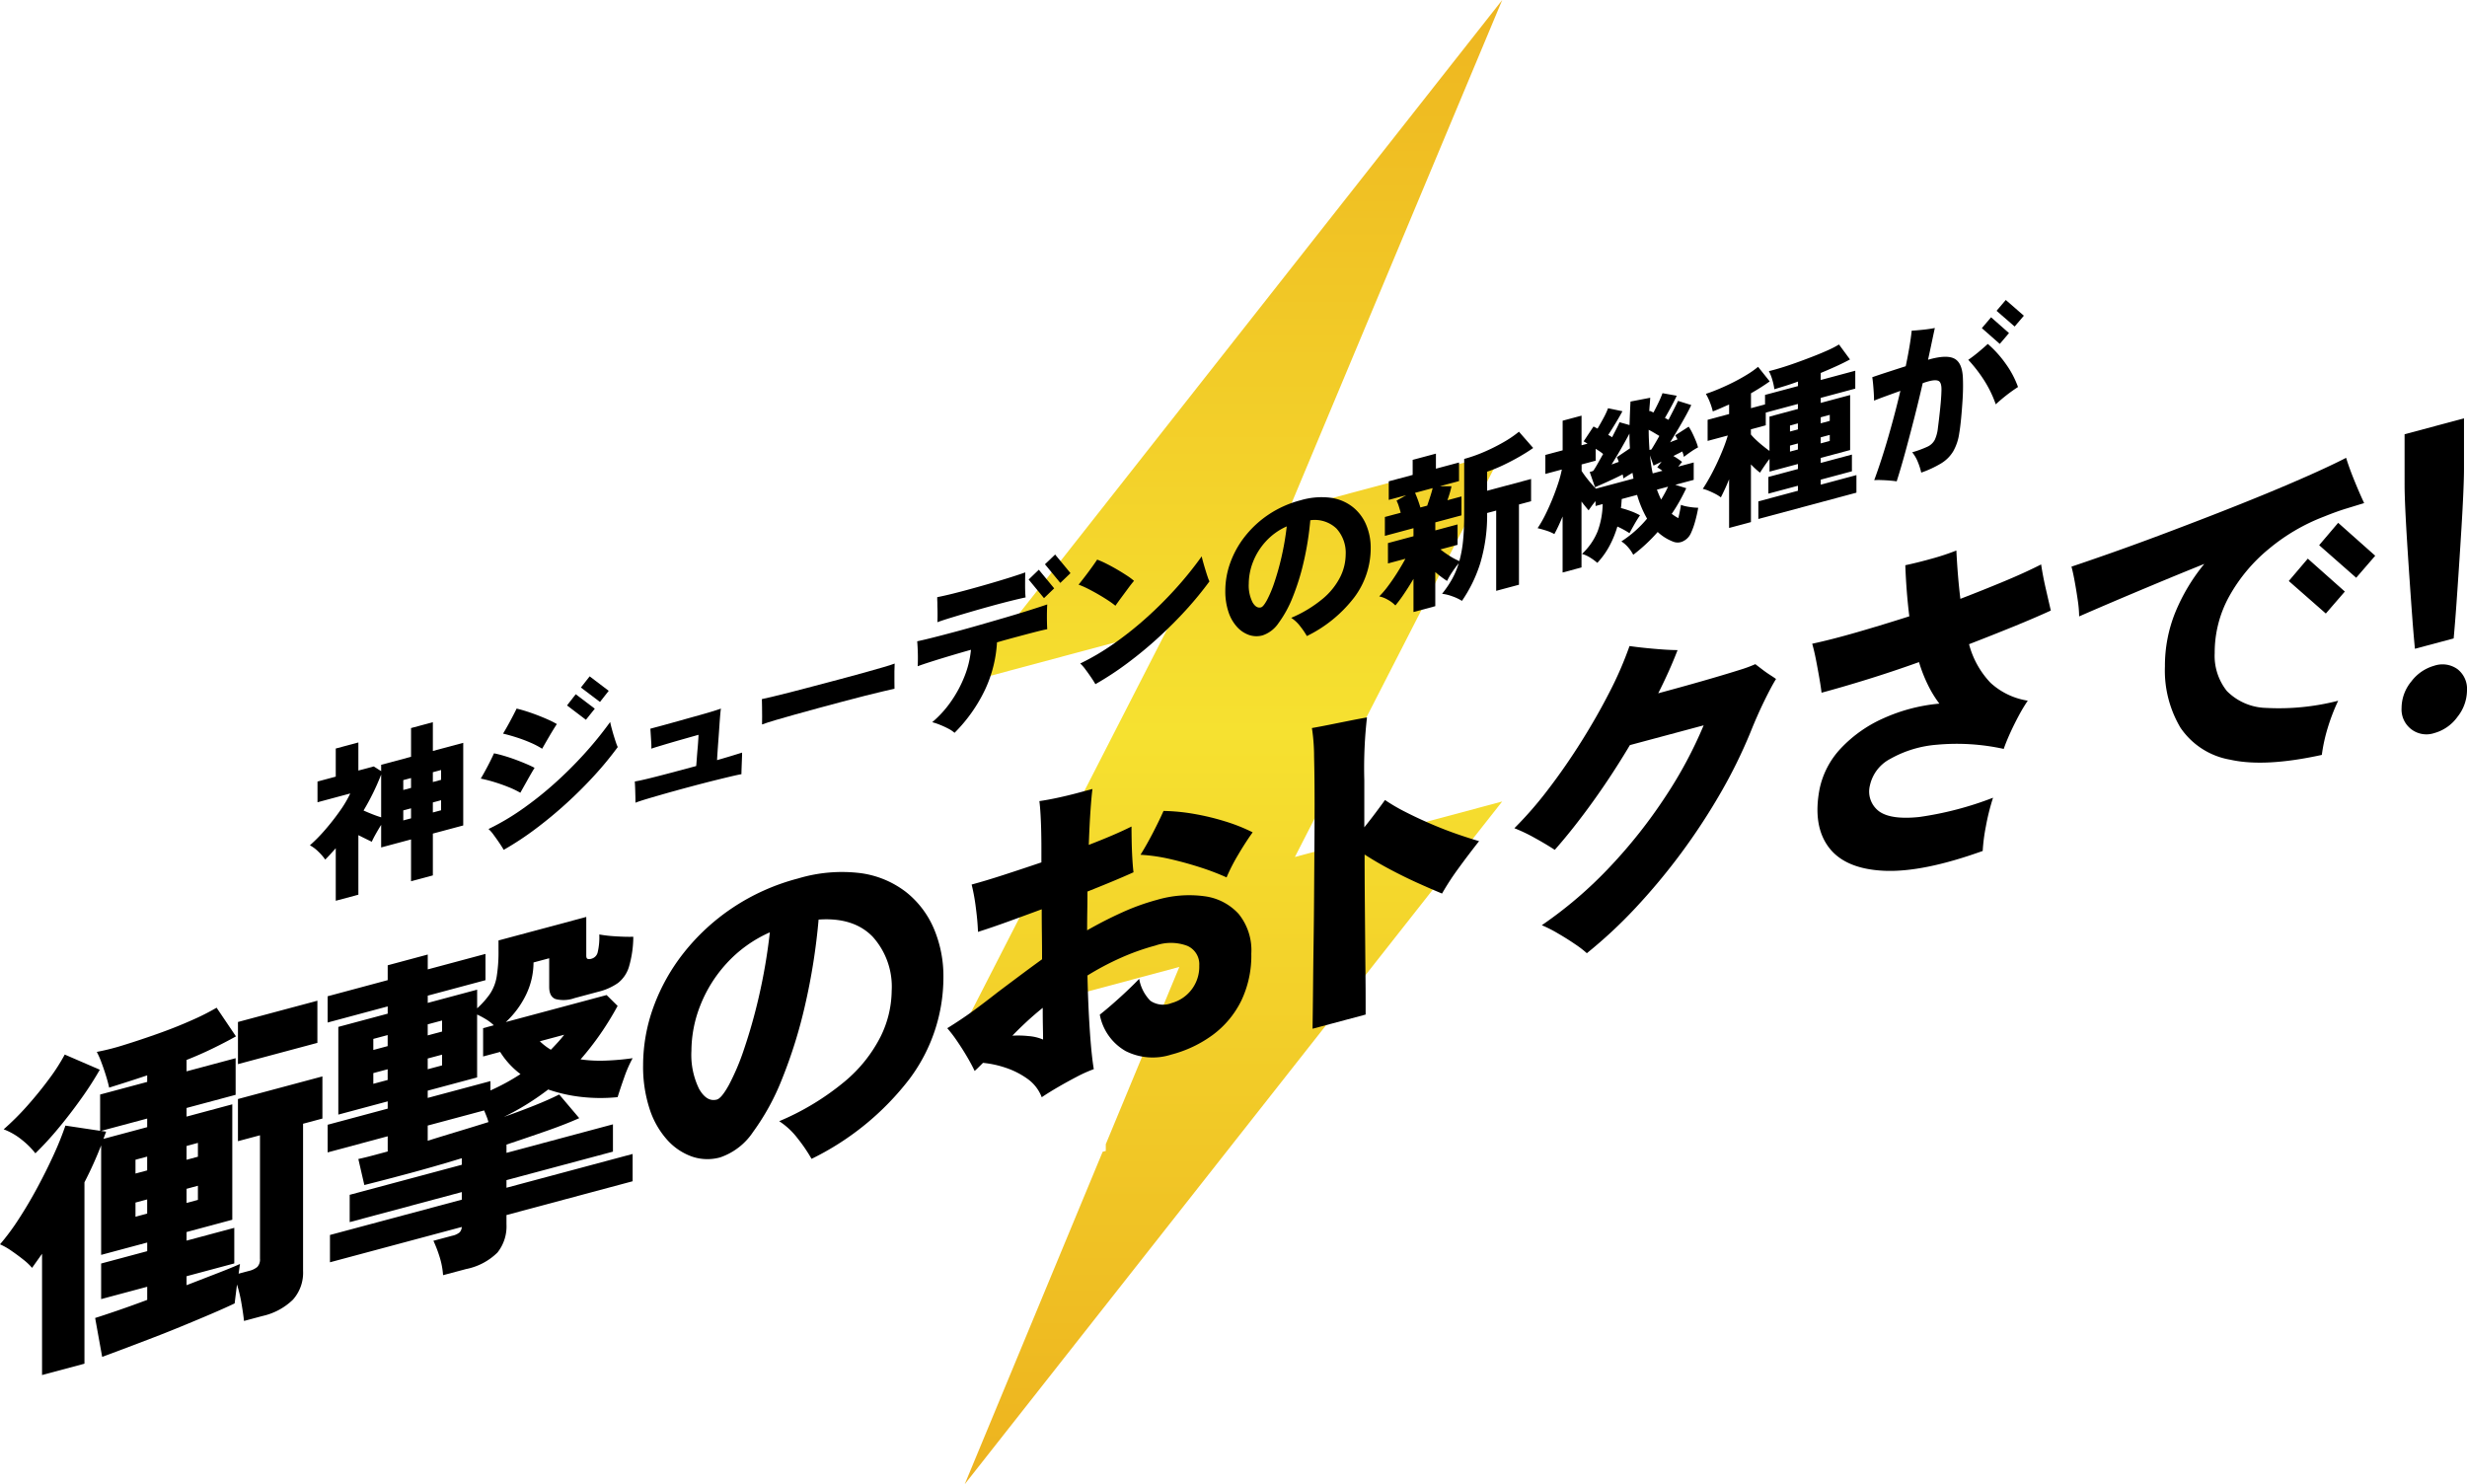 <svg xmlns="http://www.w3.org/2000/svg" xmlns:xlink="http://www.w3.org/1999/xlink" width="321.312" height="193.325" viewBox="0 0 321.312 193.325"><defs><linearGradient id="a" x1="0.5" x2="0.5" y2="1" gradientUnits="objectBoundingBox"><stop offset="0" stop-color="#eeb620"/><stop offset="0.493" stop-color="#f6e130"/><stop offset="1" stop-color="#edb31f"/></linearGradient><clipPath id="b"><rect width="321.312" height="193.325" fill="none"/></clipPath></defs><path d="M125.655,88.923l26.424-7.079-26.424,51.6L153.6,125.95l-9.578,23.09v.877l-.409.111-17.962,43.3,70-88.927-27,7.23,26.994-52.687-27.776,7.441L195.656,0Z" fill="url(#a)"/><g clip-path="url(#b)"><path d="M5.477,179.108V163.313l-1.3,1.834a7.682,7.682,0,0,0-1.131-1.069q-.74-.59-1.565-1.156A8.584,8.584,0,0,0,0,162.081,29.715,29.715,0,0,0,2.433,158.8q1.261-1.934,2.436-4.118T7,150.4a40.642,40.642,0,0,0,1.521-3.783l4.52.679v-4.726l6.129-1.642v-.854q-1.349.451-2.629.861t-2.326.736q-.13-.639-.413-1.554c-.189-.609-.391-1.2-.609-1.772a10.43,10.43,0,0,0-.587-1.328,30.215,30.215,0,0,0,3.609-.922q2.128-.66,4.433-1.48t4.324-1.722a30.714,30.714,0,0,0,3.239-1.632l2.521,3.734q-1.391.777-3.043,1.581T24.3,138.065v1.484l6.389-1.711v4.77L24.3,144.32v1.125l5.955-1.6V158.88l-5.955,1.6V161.6l6.214-1.665v4.635L24.3,166.235v1.17q2.259-.874,4.129-1.6t2.825-1.162l-.174,1.263,1.348-.361a2.616,2.616,0,0,0,1.086-.517,1.42,1.42,0,0,0,.347-1.083V147.879l-2.868.767v-5.49l11-2.946v5.49l-2.52.676v19.17a5.262,5.262,0,0,1-1.327,3.752,8.272,8.272,0,0,1-3.977,2.124l-2.39.64q-.087-.877-.327-2.275a18.081,18.081,0,0,0-.586-2.476l-.305,2.467q-1.3.619-3.128,1.4t-3.892,1.628q-2.064.848-4.042,1.6t-3.607,1.372q-1.63.615-2.586.963l-.914-5.066q1-.312,2.826-.936t3.955-1.42v-1.711l-6,1.607v-4.634l6-1.608v-1.125l-6,1.608V149.191A50.034,50.034,0,0,1,11,154.005V177.63Zm-.869-28.882a10.342,10.342,0,0,0-1.761-1.756A8.55,8.55,0,0,0,.478,147.1a34.415,34.415,0,0,0,3.087-3.077q1.521-1.713,2.825-3.479a25.1,25.1,0,0,0,2.043-3.181L13,139.339a44.32,44.32,0,0,1-2.435,3.779Q9.084,145.2,7.5,147.09a40.65,40.65,0,0,1-2.891,3.136m8.867-1.881,5.694-1.525V145.7l-6,1.606.652.1c-.059.167-.117.324-.175.475s-.115.309-.173.474m4.173,4.507,1.521-.407v-1.8l-1.521.408Zm0,5.625,1.521-.407v-1.846l-1.521.408ZM24.3,151.07l1.477-.4v-1.8l-1.477.4Zm0,5.625,1.477-.4v-1.843l-1.477.4Zm6.693-18.084v-5.49l10.345-2.772v5.491Z"/><path d="M57.707,166.1a10.308,10.308,0,0,0-.457-2.4,16.747,16.747,0,0,0-.8-2.08l2.434-.652a2.265,2.265,0,0,0,.978-.442,1.132,1.132,0,0,0,.283-.705l-17.169,4.6v-3.556l17.169-4.6v-.989l-14.6,3.913v-3.556l14.6-3.913v-.854q-3.564,1.089-6.933,1.992t-5.76,1.5l-.781-3.391q.868-.187,1.825-.443l2-.536v-1.981l-7.824,2.1v-3.6l7.824-2.1v-.946l-6.432,1.724V133.76l6.432-1.723v-.946l-7.824,2.1v-3.42l7.824-2.1v-1.936l5.216-1.4v1.935l7.519-2.015v3.42l-7.519,2.015v.945l6.434-1.723v2.429a11.252,11.252,0,0,0,1.694-1.917,5.78,5.78,0,0,0,.849-2.207,20.109,20.109,0,0,0,.238-3.461V122.5l11.431-3.064v5.039c0,.241.059.383.175.426a.893.893,0,0,0,.522-.026,1.124,1.124,0,0,0,.782-.8,8.514,8.514,0,0,0,.217-2.353,17.744,17.744,0,0,0,2.13.24q1.347.088,2.3.057a14.219,14.219,0,0,1-.565,3.909,4.217,4.217,0,0,1-1.435,2.117,7.629,7.629,0,0,1-2.564,1.138l-3.086.826a4.234,4.234,0,0,1-2.478.124q-.825-.319-.826-1.579v-3.734l-2.043.547a9.658,9.658,0,0,1-.934,4.121,11.877,11.877,0,0,1-2.673,3.64l13.127-3.516,1.434,1.415a39.85,39.85,0,0,1-2.195,3.58,37.445,37.445,0,0,1-2.63,3.383,18.053,18.053,0,0,0,3.26.161,33.388,33.388,0,0,0,3.521-.314,16.155,16.155,0,0,0-1.086,2.474q-.522,1.469-.87,2.6a22.238,22.238,0,0,1-4.695-.025,19.9,19.9,0,0,1-4.347-.972q-1.259.968-2.694,1.869a32.31,32.31,0,0,1-3.086,1.705q2.172-.764,4.021-1.505t3.194-1.419l2.608,3.081q-1.739.783-4.194,1.643t-5.281,1.8v1.08l13.866-3.716v3.556L65.966,153.72v.991l16.43-4.4v3.556l-16.43,4.4v1.215a5.457,5.457,0,0,1-1.174,3.668,8.034,8.034,0,0,1-4.086,2.152Zm-9.085-29.336,1.869-.5v-1.439l-1.869.5Zm0,4.41,1.869-.5v-1.395l-1.869.5Zm15.257.863a27.87,27.87,0,0,0,3.913-2.128,10.723,10.723,0,0,1-2.652-2.891l-2.217.594v-3.69l1.39-.372a5.717,5.717,0,0,0-1.021-.784,10.374,10.374,0,0,0-1.151-.614v8.19l-6.434,1.724v.945l8.172-2.189Zm-8.172-7.171,1.87-.5v-1.44l-1.87.5Zm0,4.41,1.87-.5v-1.4l-1.87.5Zm0,9.315q1.958-.615,3.977-1.223t3.934-1.211a6.553,6.553,0,0,0-.239-.724q-.153-.387-.325-.79l-7.347,1.968Zm16.04-11.858c.318-.324.63-.656.935-.992s.571-.655.8-.959l-3.173.85a7.748,7.748,0,0,0,1.435,1.1"/><path d="M105.7,150.948A20.559,20.559,0,0,0,103.9,148.3a9.625,9.625,0,0,0-2.412-2.256,33.821,33.821,0,0,0,8.563-5.2,18.471,18.471,0,0,0,4.651-5.837,13.752,13.752,0,0,0,1.434-5.941,9.707,9.707,0,0,0-2.477-7.054q-2.479-2.553-7.042-2.23a81.181,81.181,0,0,1-1.76,11.136,62.938,62.938,0,0,1-2.978,9.573,30.8,30.8,0,0,1-3.8,6.959,8.4,8.4,0,0,1-4.281,3.307,6.18,6.18,0,0,1-3.652-.1,7.849,7.849,0,0,1-3.238-2.171,11.148,11.148,0,0,1-2.3-4.039,17.642,17.642,0,0,1-.847-5.714A22.224,22.224,0,0,1,85.1,131.2a25.361,25.361,0,0,1,3.956-7.091,27.69,27.69,0,0,1,6.368-5.869,28.182,28.182,0,0,1,8.541-3.819,19.793,19.793,0,0,1,8.172-.682,12.358,12.358,0,0,1,5.911,2.489,12.15,12.15,0,0,1,3.609,4.793,15.835,15.835,0,0,1,1.217,6.244,22.065,22.065,0,0,1-4.412,13.265A35.908,35.908,0,0,1,105.7,150.948M93.358,143.23q.607-.162,1.564-1.882a30.248,30.248,0,0,0,1.978-4.669,70.077,70.077,0,0,0,1.935-6.841,74.048,74.048,0,0,0,1.433-8.395,16.881,16.881,0,0,0-5.672,4.086,17.646,17.646,0,0,0-3.411,5.5,16.267,16.267,0,0,0-1.131,5.838,10.076,10.076,0,0,0,1,4.974q1,1.735,2.305,1.385"/><path d="M135.678,142.917a5.206,5.206,0,0,0-1.868-2.4,10.6,10.6,0,0,0-2.848-1.441,13.025,13.025,0,0,0-2.933-.631c-.2.205-.4.4-.587.585s-.356.342-.5.471q-.393-.84-1-1.87t-1.283-2.019a17.577,17.577,0,0,0-1.282-1.681q1.784-1.107,3.216-2.144t3.348-2.54q1.389-1.045,2.847-2.135t2.934-2.158q0-1.62-.022-3.279t-.022-3.235q-2.217.819-4.347,1.593t-3.955,1.352q-.043-1.383-.283-3.188a25.78,25.78,0,0,0-.543-2.981q1.78-.477,4.173-1.253t4.912-1.631v-2.07q0-.72-.022-1.84t-.086-2.272q-.066-1.151-.154-1.8,1.088-.156,2.392-.438t2.5-.6l2.021-.542q-.131.981-.26,2.882t-.218,4.4q3.433-1.324,5.564-2.392c0,.512.007,1.154.022,1.93s.044,1.525.087,2.25.093,1.317.152,1.781q-1.218.551-2.739,1.184t-3.26,1.324q0,1.213-.021,2.48t-.022,2.572q2.217-1.271,4.52-2.314a29.568,29.568,0,0,1,4.565-1.651,14.886,14.886,0,0,1,6.215-.473,7.271,7.271,0,0,1,4.433,2.3,7.522,7.522,0,0,1,1.652,5.183,13.621,13.621,0,0,1-1.325,6.161,12.3,12.3,0,0,1-3.673,4.4,15.817,15.817,0,0,1-5.434,2.581,7.855,7.855,0,0,1-5.933-.458,6.9,6.9,0,0,1-3.369-4.744q1.044-.82,2.5-2.133t2.629-2.527a5.387,5.387,0,0,0,1.456,2.85,2.957,2.957,0,0,0,2.761.3,4.9,4.9,0,0,0,3.608-4.883,2.605,2.605,0,0,0-1.565-2.573,6.086,6.086,0,0,0-4.13-.041,30.314,30.314,0,0,0-4.585,1.634,36.524,36.524,0,0,0-4.282,2.272q.087,3.849.305,7.119t.521,5.08a17.965,17.965,0,0,0-2.239,1.005q-1.237.646-2.455,1.355t-2.087,1.3m.174-7.518c0-.39-.008-.942-.022-1.659s-.021-1.539-.021-2.469q-1.088.876-2.087,1.8t-1.869,1.827a12.736,12.736,0,0,1,2.087.05,5.978,5.978,0,0,1,1.912.454m23.906-21.12A32.649,32.649,0,0,0,156.39,113q-1.934-.628-3.977-1.1a22.988,22.988,0,0,0-3.868-.561q.868-1.4,1.673-2.968t1.325-2.74a25.565,25.565,0,0,1,4,.39,32.191,32.191,0,0,1,4.064.982,22.833,22.833,0,0,1,3.543,1.413q-.957,1.336-1.913,2.965a23.864,23.864,0,0,0-1.479,2.894"/><path d="M170.956,134q0-.315.021-1.828t.044-3.9q.021-2.389.065-5.349t.065-6.139q.021-3.177.043-6.288t.023-5.765q0-3.512-.066-6.171a24.629,24.629,0,0,0-.282-3.727q.955-.165,2.282-.432t2.652-.531c.882-.176,1.63-.315,2.238-.419a58.485,58.485,0,0,0-.348,8.194v6.12q.783-.977,1.456-1.876c.45-.6.863-1.159,1.239-1.682a23.77,23.77,0,0,0,2.695,1.573q1.565.8,3.3,1.545t3.39,1.319q1.652.572,2.868.919-1.391,1.767-2.672,3.528a34.4,34.4,0,0,0-2.152,3.3q-1.392-.573-3.174-1.378t-3.586-1.762q-1.8-.956-3.325-1.943,0,2.565.022,5.327T177.8,122q.021,2.6.044,4.759t.021,3.594v1.8Z"/><path d="M206.678,124.162a13.026,13.026,0,0,0-1.544-1.184q-1.065-.728-2.261-1.419a16.977,16.977,0,0,0-2.063-1.044,54.187,54.187,0,0,0,8.953-7.688,65.949,65.949,0,0,0,7.193-9.126,55.945,55.945,0,0,0,4.935-9.221l-9.607,2.575q-2.259,3.8-4.8,7.339T202.5,110.7q-1.173-.765-2.63-1.567a21.4,21.4,0,0,0-2.63-1.253,48.69,48.69,0,0,0,4.37-5.019q2.238-2.916,4.3-6.192t3.717-6.509a46.873,46.873,0,0,0,2.608-6.008c.58.084,1.252.166,2.021.245s1.528.146,2.282.2,1.4.081,1.956.083q-.521,1.354-1.152,2.761t-1.368,2.865q1.781-.479,3.716-1.019t3.715-1.063q1.784-.522,3.174-.962a17.655,17.655,0,0,0,2.043-.75l.848.649q.542.418,1.087.768c.361.232.615.4.76.515q-.61.974-1.543,2.889t-1.8,4.083a65.363,65.363,0,0,1-3.868,7.854,81.717,81.717,0,0,1-11.085,14.986,60.935,60.935,0,0,1-6.345,5.907"/><path d="M258.246,110.84q-7.869,2.828-12.91,2.581t-7.151-3.057q-2.109-2.811-1.194-7.6a10.978,10.978,0,0,1,2.8-5.319,17.169,17.169,0,0,1,5.52-3.885,22.636,22.636,0,0,1,7.281-1.907,14.627,14.627,0,0,1-1.5-2.456,19.252,19.252,0,0,1-1.153-2.953q-3.477,1.246-6.78,2.267t-5.912,1.719c-.059-.494-.151-1.121-.283-1.881s-.276-1.547-.434-2.36-.326-1.525-.5-2.138q2.563-.552,5.847-1.5t6.8-2.071q-.39-3.133-.522-6.654,1.651-.351,3.478-.865a31.065,31.065,0,0,0,3.172-1.052q.175,3.463.522,6.295,3.042-1.174,5.76-2.308t4.759-2.175q.218,1.471.587,3.082t.674,2.924q-2.13.977-4.89,2.1t-5.76,2.285a11.5,11.5,0,0,0,2.8,5.031,9.284,9.284,0,0,0,4.847,2.325,21.74,21.74,0,0,0-1.175,1.957q-.607,1.131-1.13,2.282c-.346.769-.623,1.45-.825,2.044a28.5,28.5,0,0,0-8.715-.545,14.665,14.665,0,0,0-6.086,1.855,5.139,5.139,0,0,0-2.628,3.451,3.214,3.214,0,0,0,1.194,3.369q1.542,1.118,5.216.74a43.321,43.321,0,0,0,9.628-2.513,28.8,28.8,0,0,0-.935,3.739,23.333,23.333,0,0,0-.412,3.193"/><path d="M302.4,98.332q-7.434,1.63-11.91.626a9.829,9.829,0,0,1-6.5-4.175,14.594,14.594,0,0,1-2.021-7.987,18.546,18.546,0,0,1,1.346-7.02,24.72,24.72,0,0,1,3.782-6.324q-3.348,1.348-6.5,2.665t-5.694,2.4q-2.543,1.086-4.108,1.776a15.209,15.209,0,0,0-.173-2.068q-.174-1.213-.392-2.416t-.435-2q2.086-.695,5.021-1.728t6.325-2.3q3.39-1.271,6.932-2.647t6.847-2.733q3.3-1.359,6.063-2.593t4.585-2.174q.393,1.292,1.087,2.994t1.261,2.9q-1,.312-2.3.707T302.664,67.3a25.263,25.263,0,0,0-7.149,4.189,21.473,21.473,0,0,0-5.152,6.149,15.1,15.1,0,0,0-1.912,7.42,7.347,7.347,0,0,0,1.586,4.953,7.454,7.454,0,0,0,5.129,2.2,31.029,31.029,0,0,0,9.367-.935,25.91,25.91,0,0,0-1.369,3.562,21.8,21.8,0,0,0-.76,3.488m.522-18.41L298.1,75.68l2.477-2.914,4.824,4.288Zm3.955-4.659-4.825-4.242,2.477-2.914,4.826,4.288Z"/><path d="M317.051,95.488a3.239,3.239,0,0,1-4.26-3.269,5.449,5.449,0,0,1,1.261-3.443,5.653,5.653,0,0,1,3-2.063,3.354,3.354,0,0,1,3.021.449,3.248,3.248,0,0,1,1.239,2.775,5.611,5.611,0,0,1-1.239,3.436,5.544,5.544,0,0,1-3.021,2.115m-2.521-10.98q-.174-1.752-.348-4.092t-.347-4.879q-.176-2.541-.326-4.953t-.24-4.368q-.087-1.958-.087-3.082V56.565l7.738-2.074v6.57q0,1.125-.087,3.129t-.239,4.5q-.153,2.493-.327,5.128t-.347,5.065q-.176,2.432-.347,4.278Z"/><path d="M53.536,114.788v-5.446l-3.893,1.043v-2.941q-.359.576-.684,1.154c-.218.384-.4.734-.537,1.047q-.378-.181-.82-.4l-.926-.46v7.755l-2.946.789v-6.84l-.673.747c-.225.249-.455.493-.695.73a7.14,7.14,0,0,0-.915-1.05,4.742,4.742,0,0,0-1.084-.81,20.882,20.882,0,0,0,1.99-2.025q1.019-1.176,1.9-2.427a14.878,14.878,0,0,0,1.367-2.3L41.353,104.5v-2.7l2.377-.638V97.5l2.946-.789v3.659l2-.535.968.612v-.828l3.893-1.043V94.834l2.84-.762V97.82l3.956-1.06v10.761l-3.956,1.059v5.447Zm-3.893-8.324v-5.576a30.722,30.722,0,0,1-2.293,4.687c.364.164.75.325,1.157.486s.785.294,1.136.4m2.882-3.561,1.011-.27v-1.285l-1.011.27Zm0,3.965,1.011-.27V105.29l-1.011.271Zm3.851-5,1.073-.287V100.3l-1.073.287Zm0,3.965,1.073-.287v-1.308l-1.073.288Z"/><path d="M67.771,103.262a11.993,11.993,0,0,0-1.578-.754q-.882-.353-1.809-.637a17.817,17.817,0,0,0-1.766-.452q.441-.75.882-1.587c.294-.559.576-1.127.841-1.707q.612.12,1.358.343t1.494.5q.747.28,1.389.555t1.042.494q-.4.652-.916,1.574t-.937,1.667M65.605,110.7c-.126-.228-.313-.523-.557-.886s-.5-.719-.758-1.07a4.65,4.65,0,0,0-.664-.76,30.83,30.83,0,0,0,4.242-2.486,44.841,44.841,0,0,0,4.227-3.334,51.781,51.781,0,0,0,3.956-3.914,47.463,47.463,0,0,0,3.42-4.206c.041.207.1.474.189.8s.179.66.285,1,.2.647.294.912a3.944,3.944,0,0,0,.22.552,44.064,44.064,0,0,1-3.019,3.673q-1.694,1.858-3.64,3.633t-4.018,3.331a39.028,39.028,0,0,1-4.177,2.753m5.008-13.17a10.859,10.859,0,0,0-1.547-.805q-.873-.378-1.8-.674t-1.746-.49q.441-.728.894-1.568t.873-1.693q.609.141,1.346.379c.491.159.987.334,1.485.529s.956.385,1.378.578a10.593,10.593,0,0,1,1.031.53q-.421.636-.958,1.553t-.957,1.661m5.7-3.772-2.461-1.867,1.135-1.46,2.483,1.884Zm1.831-2.321-2.484-1.882L76.8,88.1l2.483,1.884Z"/><path d="M82.764,104.559c0-.246,0-.547-.011-.9s-.017-.7-.031-1.037-.027-.615-.042-.828q.589-.091,1.852-.4t2.882-.739l3.262-.874c.027-.3.056-.647.084-1.046s.06-.808.1-1.223.062-.787.084-1.113.032-.553.032-.684c-.2.054-.5.139-.915.257l-1.38.391q-.756.215-1.515.439t-1.388.415c-.42.127-.737.227-.946.3a6.609,6.609,0,0,0-.011-.8q-.032-.513-.064-1.017c-.02-.336-.038-.6-.051-.782.237-.063.6-.162,1.093-.292s1.055-.288,1.694-.465l1.967-.55q1.011-.281,1.936-.54t1.6-.471c.448-.143.751-.242.9-.3q-.042.252-.095.865c-.034.409-.07.878-.105,1.411s-.074,1.08-.116,1.643-.081,1.093-.115,1.588-.059.9-.074,1.207q1.115-.32,1.968-.581t1.294-.4q0,.3-.022.855c-.013.367-.028.733-.041,1.1s-.022.652-.022.855q-.441.075-1.493.324t-2.452.6q-1.4.354-2.915.76t-2.923.805q-1.411.4-2.473.717c-.708.211-1.225.383-1.547.512"/><path d="M99.252,94.369c.014-.266.018-.607.011-1.026s-.011-.84-.011-1.261-.007-.761-.021-1.018c.2-.038.625-.134,1.284-.29s1.466-.355,2.419-.6,1.989-.518,3.1-.811,2.235-.588,3.357-.888,2.177-.586,3.167-.859,1.834-.513,2.535-.722,1.178-.363,1.431-.46c-.014.236-.025.569-.031,1s-.008.855,0,1.274.01.753.01,1q-.484.109-1.494.347t-2.378.582q-1.367.345-2.924.762l-3.136.84q-1.576.423-3.019.831T101,93.8q-1.115.33-1.746.565"/><path d="M124.32,95.451a3.981,3.981,0,0,0-.843-.558q-.526-.273-1.082-.494a8.173,8.173,0,0,0-.98-.327,13.929,13.929,0,0,0,2.5-2.772,15.927,15.927,0,0,0,1.736-3.275,12.4,12.4,0,0,0,.81-3.386q-1.473.416-2.82.82t-2.419.746c-.716.229-1.284.42-1.7.577.027-.5.035-1.051.021-1.65s-.043-1.132-.084-1.6c.491-.1,1.164-.261,2.02-.475s1.816-.466,2.883-.751,2.174-.594,3.324-.924,2.279-.657,3.388-.983,2.125-.635,3.05-.927,1.684-.538,2.273-.74c-.028.459-.042.988-.042,1.59s.014,1.148.042,1.634q-.59.114-1.589.371t-2.272.6q-1.273.34-2.683.74a16.768,16.768,0,0,1-1.525,6.1,20.178,20.178,0,0,1-4.008,5.691m-2.231-14.41c.014-.281.021-.608.021-.986s-.007-.754-.021-1.127c0-.219,0-.42-.01-.609s-.011-.367-.011-.541q.84-.161,2.03-.457t2.525-.666q1.336-.367,2.652-.753t2.43-.739q1.114-.353,1.831-.61c-.014.482-.022,1.045-.022,1.683s.022,1.163.064,1.574q-.8.171-1.989.467t-2.567.677q-1.379.379-2.715.771c-.891.259-1.707.506-2.45.732s-1.333.423-1.768.584m13.887-3.134-2-2.426L135.3,74.21l2,2.427Zm2.125-1.985-2-2.428,1.325-1.268,2,2.425Z"/><path d="M145.277,78.9a11.861,11.861,0,0,0-.978-.708q-.6-.393-1.283-.788t-1.347-.728a10.331,10.331,0,0,0-1.189-.521q.358-.442.853-1.089t.936-1.263q.442-.62.631-.91a11.555,11.555,0,0,1,1.168.515q.683.341,1.4.758t1.315.813a7.982,7.982,0,0,1,.916.681c-.212.245-.464.566-.759.965s-.592.8-.894,1.209-.557.763-.768,1.066m-2.609,10.219c-.126-.229-.312-.523-.558-.886s-.5-.717-.756-1.059a4.8,4.8,0,0,0-.663-.749,30.809,30.809,0,0,0,4.24-2.487,44.723,44.723,0,0,0,4.229-3.333,51.078,51.078,0,0,0,3.945-3.912,46.763,46.763,0,0,0,3.409-4.223c.042.206.108.471.2.795s.189.658.294,1,.2.647.295.913a3.912,3.912,0,0,0,.221.55,45.537,45.537,0,0,1-3.019,3.684q-1.7,1.87-3.641,3.644t-4.019,3.321a40.2,40.2,0,0,1-4.177,2.742"/><path d="M170.212,82.849a9.963,9.963,0,0,0-.874-1.28,4.659,4.659,0,0,0-1.168-1.093,16.354,16.354,0,0,0,4.146-2.514,8.96,8.96,0,0,0,2.25-2.826,6.662,6.662,0,0,0,.7-2.876,4.694,4.694,0,0,0-1.2-3.415,4.1,4.1,0,0,0-3.408-1.08,39.092,39.092,0,0,1-.853,5.392,30.3,30.3,0,0,1-1.441,4.634,14.889,14.889,0,0,1-1.841,3.369,4.061,4.061,0,0,1-2.072,1.6,2.975,2.975,0,0,1-1.768-.049,3.8,3.8,0,0,1-1.567-1.051A5.352,5.352,0,0,1,160,79.705a8.478,8.478,0,0,1-.411-2.766,10.721,10.721,0,0,1,.653-3.649,12.241,12.241,0,0,1,1.915-3.433,13.42,13.42,0,0,1,3.082-2.84,13.668,13.668,0,0,1,4.135-1.848,9.565,9.565,0,0,1,3.955-.33,5.954,5.954,0,0,1,2.862,1.205,5.848,5.848,0,0,1,1.746,2.32,7.654,7.654,0,0,1,.589,3.022,10.681,10.681,0,0,1-2.136,6.421,17.366,17.366,0,0,1-6.174,5.042m-5.977-3.736c.2-.053.449-.355.758-.911a14.685,14.685,0,0,0,.957-2.261,34.036,34.036,0,0,0,.937-3.31,36.18,36.18,0,0,0,.7-4.064,8.11,8.11,0,0,0-2.746,1.978,8.546,8.546,0,0,0-1.653,2.664,7.9,7.9,0,0,0-.547,2.826,4.877,4.877,0,0,0,.485,2.408c.322.561.694.783,1.114.67"/><path d="M190.409,78.265a6.379,6.379,0,0,0-1.252-.591,5.739,5.739,0,0,0-1.336-.328,13.9,13.9,0,0,0,1.294-1.9,10.387,10.387,0,0,0,.873-2.075,13.207,13.207,0,0,0-.841,1.14,9,9,0,0,0-.673,1.16c-.2-.12-.432-.284-.706-.486s-.55-.425-.831-.671v4.444l-2.84.761V75.4q-.591,1.008-1.232,1.952a17.183,17.183,0,0,1-1.125,1.512,4.057,4.057,0,0,0-.968-.733,3.751,3.751,0,0,0-1.136-.447,11.5,11.5,0,0,0,1.157-1.356q.632-.843,1.231-1.8t1.021-1.746l-2.273.61V70.741l3.325-.892V68.8l-3.724,1V67.34l2.062-.553c-.085-.31-.173-.608-.263-.888a4.146,4.146,0,0,0-.284-.686l1.261-.709-2.272.61V62.695l3.114-.834V59.9l3.03-.811v1.96l3.009-.806v2.418l-2.5.67,1.515.009a9.119,9.119,0,0,1-.221.887c-.09.3-.193.611-.305.932l1.831-.492v2.462l-3.409.912v1.047l2.9-.777v2.655l-2.232.6a12.459,12.459,0,0,0,1.221.861,8.229,8.229,0,0,0,1.241.658,15.72,15.72,0,0,0,.485-2.677q.146-1.478.146-3.351V59.779a19.2,19.2,0,0,0,2.516-.881,24.189,24.189,0,0,0,2.535-1.257,14.777,14.777,0,0,0,2.083-1.407l1.852,2.118q-.738.525-1.758,1.113t-2.125,1.114a18.9,18.9,0,0,1-2.115.862v2.483l5.724-1.533v2.9l-1.578.422V76.166l-2.967.794V66.506l-1.179.315a21.834,21.834,0,0,1-.9,6.559,18.3,18.3,0,0,1-2.377,4.885M185,66.1l.884-.235c.139-.4.276-.813.411-1.233s.234-.77.3-1.052l-2.294.616q.168.369.358.884c.126.344.238.683.336,1.02"/><path d="M212.711,72.246a4.667,4.667,0,0,0-.621-.913,4.016,4.016,0,0,0-.915-.811,14.78,14.78,0,0,0,3.346-2.966,14.215,14.215,0,0,1-1.3-3.092l-2,.536c-.013.192-.028.385-.042.578s-.035.394-.063.6a12.023,12.023,0,0,1,1.347.424,8,8,0,0,1,1.136.523q-.358.512-.747,1.2c-.26.46-.467.836-.621,1.124a11.344,11.344,0,0,0-1.578-.863,13.149,13.149,0,0,1-1.021,2.508,10.407,10.407,0,0,1-1.589,2.222,6.956,6.956,0,0,0-.924-.678,3.937,3.937,0,0,0-1.075-.485,8.293,8.293,0,0,0,2.032-2.93,10.711,10.711,0,0,0,.662-3.564l-.925.248v-.632a8.067,8.067,0,0,0-.505.635c-.155.217-.288.4-.4.566-.113-.13-.249-.293-.41-.489s-.334-.415-.516-.658v8.583l-2.462.661v-7.3c-.183.441-.364.857-.547,1.248s-.358.738-.526,1.044a5.9,5.9,0,0,0-1.1-.466q-.6-.187-1.084-.3a15.124,15.124,0,0,0,1-1.737q.493-.995.926-2.057c.288-.709.539-1.4.758-2.065a14.658,14.658,0,0,0,.473-1.783l-2.146.576V59.258l2.251-.6V54.8l2.462-.66V58l.779-.209c-.1-.061-.19-.117-.274-.167s-.161-.095-.232-.133l1.284-1.935.526.273q.357-.6.769-1.361a9.706,9.706,0,0,0,.6-1.293l1.872.391q-.294.56-.831,1.454t-1.02,1.635c.1.048.189.095.273.144a2.533,2.533,0,0,1,.232.157q.336-.657.6-1.174t.368-.785l1.305.369q.042-1.492.126-3.061l2.567-.493q-.021.42-.062.889c-.028.312-.05.616-.064.91l.064-.1.484.219q.315-.585.652-1.286a13.207,13.207,0,0,0,.526-1.229l1.852.332q-.232.517-.674,1.344t-.863,1.55c.071.039.148.079.232.122s.161.085.231.124q.421-.81.757-1.477t.484-.991l1.726.54q-.212.473-.662,1.3t-1.011,1.775q-.557.945-1.084,1.782c.155-.07.317-.139.485-.2s.329-.129.483-.185l-.157-.285c-.049-.089-.1-.17-.137-.247l1.746-1.121a5.755,5.755,0,0,1,.463.8c.169.34.322.684.463,1.03a6.668,6.668,0,0,1,.295.869,8.179,8.179,0,0,0-.9.547c-.351.24-.666.471-.947.689a2.472,2.472,0,0,0-.074-.328,3.061,3.061,0,0,0-.137-.378q-.231.129-.526.273t-.631.321q.294.162.59.365t.547.4l-.506.615,2.02-.542v2.266l-2.4.643,1.431.445q-.4.846-.873,1.692t-1.021,1.646c.141.108.281.207.42.3a3.628,3.628,0,0,0,.442.252c.071-.308.138-.614.2-.914s.108-.569.136-.809a3.676,3.676,0,0,0,.662.192c.275.059.555.1.843.135a7.474,7.474,0,0,0,.746.05,17.328,17.328,0,0,1-.4,1.773,9.722,9.722,0,0,1-.547,1.529,2.1,2.1,0,0,1-.968,1.033,1.557,1.557,0,0,1-1.3.1,6.122,6.122,0,0,1-2.062-1.278,21.758,21.758,0,0,1-3.178,2.965m-4.86-8.61,4.882-1.308-.127-.75q-.3.167-.6.357c-.2.127-.4.252-.578.373-.014-.068-.028-.149-.043-.24a1.953,1.953,0,0,0-.062-.277q-.549.279-1.295.63t-1.4.637c-.434.19-.736.32-.9.4l-.694-1.994.21-.055a2.285,2.285,0,0,0,.252-.09q.21-.294.546-.887t.738-1.308a4.577,4.577,0,0,0-.442-.339q-.254-.171-.526-.338v1.547l-1.831.49v.85a13.144,13.144,0,0,0,.81,1.111,14.482,14.482,0,0,0,1.063,1.2m2.063-3.167q.229-.081.461-.167c.155-.055.3-.109.443-.162-.043-.119-.084-.231-.127-.336a2.259,2.259,0,0,0-.126-.271L212.29,58.4q-.063-.942-.063-1.922-.464.865-1.094,1.97t-1.219,2.026m4.922-1.862.253-.068c.113-.176.259-.418.442-.729s.379-.653.589-1.029c-.2-.122-.418-.254-.664-.4s-.487-.279-.724-.4c0,.45.01.895.03,1.332s.046.87.074,1.3m.421,3.045,1.263-.338a5.51,5.51,0,0,0-.674-.452l.568-.739q-.336.177-.621.307c-.189.087-.333.158-.43.213l-.464-1.335q.064.593.147,1.192c.057.4.127.783.211,1.152m1.094,3.41q.254-.415.484-.838t.42-.842l-1.451.389c.085.225.172.444.263.659s.186.427.284.632"/><path d="M225.205,68.768V62.429q-.294.732-.578,1.342t-.494,1.014a5.017,5.017,0,0,0-.747-.465c-.288-.146-.575-.281-.863-.4a4.519,4.519,0,0,0-.746-.246q.378-.558.851-1.4t.937-1.82q.46-.972.852-1.95c.259-.648.466-1.242.62-1.777l-2.63.705V54.683l2.8-.75V52.691q-.546.234-1.092.478c-.366.163-.71.3-1.032.418a8.488,8.488,0,0,0-.379-1.194,7.227,7.227,0,0,0-.526-1.09q.758-.246,1.693-.639t1.9-.878q.957-.484,1.8-1.005a11.79,11.79,0,0,0,1.409-1l1.515,1.9a28.3,28.3,0,0,1-2.44,1.547v1.939l1.83-.49V51.439l4.292-1.149V49.7q-.863.32-1.651.563L231.1,50.7a8.028,8.028,0,0,0-.283-1.285,5.639,5.639,0,0,0-.432-1.072q.61-.142,1.546-.426t2.02-.672q1.083-.388,2.158-.806t1.967-.821a12.373,12.373,0,0,0,1.441-.746l1.432,1.947q-.78.427-1.768.877t-2.042.885v.915l4.5-1.207v2.33l-4.5,1.207v.655l3.83-1.027v7.166l-3.83,1.027V60.3l4.062-1.089v2.178l-4.062,1.089v.653l4.65-1.246v2.288L229.015,67.6V65.307l5.154-1.381v-.654L230.32,64.3V62.126l3.849-1.031V60.44l-3.7.993V59.777q-.338.439-.673.932t-.568.861a11.39,11.39,0,0,1-1.178-1.079v7.516Zm5.261-10.037V54.267l3.7-.993V52.62l-4.186,1.122V55.4l-1.936.519v.675a7.208,7.208,0,0,0,.641.678c.274.259.568.519.885.775s.612.486.893.686m2.673-2.524,1.03-.275v-.785l-1.03.277Zm0,2.615,1.03-.276v-.784l-1.03.275Zm4-3.685,1.179-.317v-.783l-1.179.316Zm0,2.614,1.179-.315V56.65l-1.179.317Z"/><path d="M247.03,62.7c-.2-.035-.481-.067-.852-.1s-.751-.052-1.136-.066a8.261,8.261,0,0,0-.936.012q.946-2.563,1.83-5.622t1.578-6.009c-.632.226-1.248.451-1.852.67s-1.129.419-1.578.6q0-.371-.031-.928c-.021-.372-.05-.749-.084-1.132s-.074-.714-.116-.992q.82-.286,1.977-.662t2.378-.767q.275-1.292.473-2.469c.135-.783.235-1.5.306-2.162q.61-.033,1.484-.125T252,42.724q-.19.879-.411,1.929c-.146.7-.305,1.437-.472,2.207l.062-.017q2.4-.685,3.42-.1t1.062,2.667q.042,1.209-.042,2.582t-.2,2.559q-.115,1.185-.242,1.894a6.559,6.559,0,0,1-.79,2.356,4.652,4.652,0,0,1-1.556,1.551,13.9,13.9,0,0,1-2.6,1.209,8.739,8.739,0,0,0-.442-1.385,4.778,4.778,0,0,0-.736-1.262,13.661,13.661,0,0,0,1.979-.727,2.044,2.044,0,0,0,.957-.888,4.867,4.867,0,0,0,.41-1.547q.167-1.266.305-2.62t.157-2.209q.042-.993-.305-1.258t-1.356,0c-.1.026-.215.061-.348.1s-.277.093-.431.149q-.526,2.3-1.127,4.648t-1.177,4.454q-.579,2.1-1.084,3.678m12.9-10.035a14.842,14.842,0,0,0-1.557-3.189,18.875,18.875,0,0,0-2.02-2.6q.673-.465,1.315-1T258.9,44.8a14.306,14.306,0,0,1,2.315,2.559,12.2,12.2,0,0,1,1.619,3.052q-.756.486-1.5,1.067t-1.4,1.192m.526-7.874-2.335-2.053,1.2-1.412,2.336,2.055Zm1.936-2.262-2.356-2.048,1.2-1.41,2.357,2.048Z"/></g></svg>